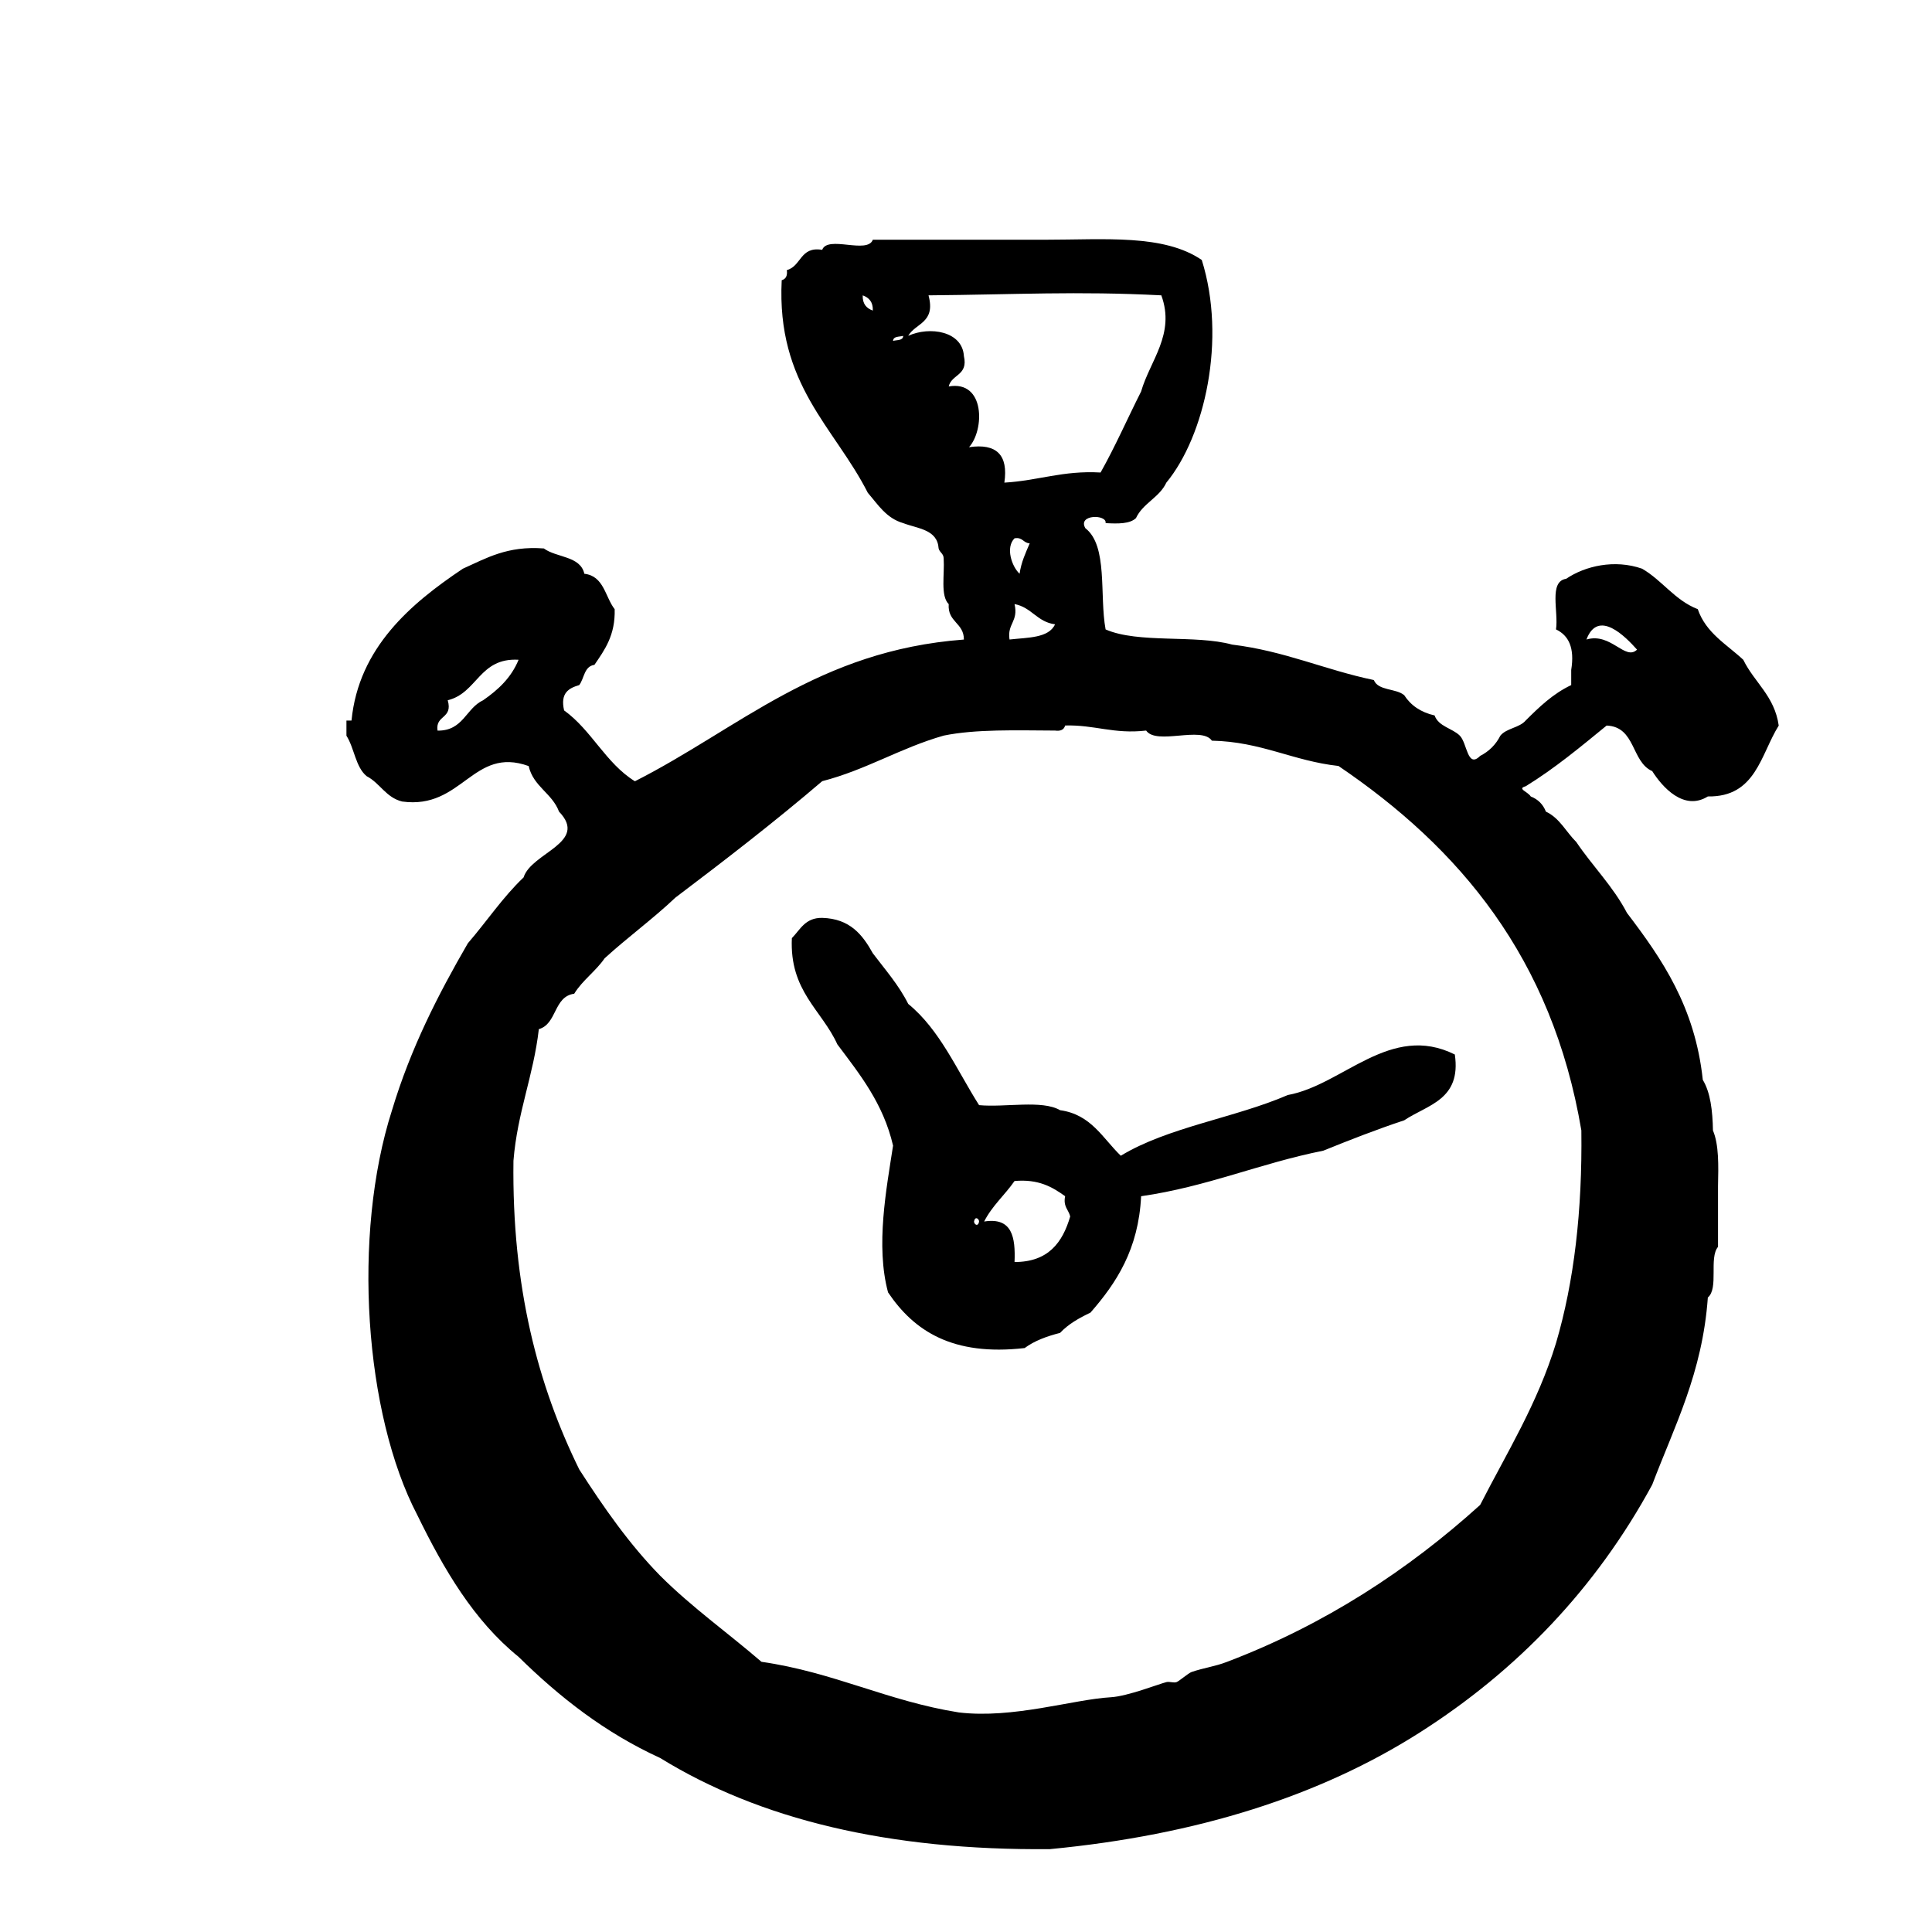 <?xml version="1.0" encoding="utf-8"?>
<svg version="1.1" xmlns="http://www.w3.org/2000/svg" width="120px" height="120px" viewBox="0 0 120 120">
<path fill="currentColor" d="M94.762,48.837c1.818-1.117,3.415-2.453,5.029-3.771c1.814,0.073,1.521,2.253,2.832,2.83
c0.607,0.962,1.956,2.509,3.456,1.572c2.983,0.05,3.272-2.598,4.401-4.401c-0.258-1.839-1.516-2.678-2.201-4.086
c-1.028-0.959-2.319-1.662-2.827-3.144c-1.435-0.558-2.197-1.783-3.46-2.515c-1.71-0.596-3.539-0.17-4.715,0.628
c-1.096,0.162-0.463,2.054-0.631,3.144c0.785,0.374,1.168,1.138,0.945,2.515v0.942c-1.138,0.54-1.988,1.364-2.83,2.202
c-0.383,0.454-1.201,0.477-1.572,0.942c-0.282,0.555-0.699,0.973-1.256,1.257c-0.795,0.801-0.8-0.792-1.259-1.257
c-0.471-0.47-1.321-0.561-1.569-1.258c-0.854-0.192-1.474-0.621-1.887-1.257c-0.507-0.434-1.619-0.265-1.886-0.941
c-3.037-0.631-5.532-1.806-8.802-2.202c-2.301-0.631-5.817-0.051-7.859-0.942c-0.393-2.122,0.161-5.191-1.258-6.288
c-0.504-0.874,1.357-0.868,1.258-0.315c0.773,0.044,1.516,0.05,1.887-0.313c0.434-0.929,1.453-1.273,1.885-2.2
c2.396-2.904,3.744-8.926,2.201-13.832c-2.365-1.613-6.012-1.257-9.744-1.257H54.213c-0.336,0.917-2.804-0.292-3.145,0.628
c-1.383-0.231-1.285,1.018-2.197,1.258c0.05,0.367-0.072,0.56-0.318,0.629c-0.327,6.511,3.267,9.101,5.348,13.204
c0.631,0.728,1.144,1.579,2.198,1.883c0.913,0.348,2.127,0.391,2.2,1.573c0.062,0.255,0.314,0.313,0.314,0.629
c0.065,0.984-0.213,2.307,0.313,2.83c-0.079,1.127,0.947,1.151,0.943,2.2c-9.063,0.681-13.966,5.525-20.434,8.802
c-1.812-1.12-2.69-3.174-4.398-4.401c-0.249-1.087,0.293-1.384,0.94-1.573c0.318-0.417,0.299-1.167,0.944-1.257
c0.638-0.934,1.302-1.837,1.257-3.457c-0.596-0.764-0.662-2.062-1.883-2.2c-0.248-1.117-1.732-0.993-2.516-1.573
c-2.273-0.173-3.581,0.61-5.03,1.258c-3.216,2.154-6.473,4.897-6.916,9.431c-0.002,0.009-0.295-0.009-0.315,0v0.942
c0.492,0.768,0.565,1.951,1.257,2.515c0.828,0.43,1.193,1.324,2.203,1.573c3.743,0.516,4.389-3.458,7.858-2.202
c0.293,1.277,1.46,1.684,1.886,2.83c1.858,1.927-1.724,2.545-2.201,4.086c-1.291,1.225-2.292,2.738-3.46,4.088
c-1.845,3.183-3.549,6.507-4.713,10.373c-2.487,7.749-1.71,18.874,1.573,25.146c1.65,3.377,3.507,6.552,6.287,8.803
c2.533,2.492,5.351,4.71,8.798,6.285c6.159,3.8,14.159,5.754,24.21,5.66c9.155-0.875,16.779-3.31,22.945-7.229
c6.073-3.86,10.965-8.969,14.46-15.404c1.383-3.646,3.12-6.938,3.456-11.63c0.688-0.568,0.057-2.463,0.632-3.145v-3.771
c0.029-1.288,0.059-2.574-0.314-3.457c-0.023-1.234-0.156-2.363-0.631-3.143c-0.484-4.544-2.539-7.519-4.713-10.375
c-0.861-1.651-2.135-2.899-3.145-4.4c-0.635-0.625-1.027-1.487-1.887-1.887c-0.178-0.453-0.49-0.767-0.942-0.942
C94.898,49.172,94.202,48.989,94.762,48.837z M101.68,40.35c-0.74,0.72-1.623-1.085-3.143-0.628
C99.264,37.797,100.969,39.551,101.68,40.35z M53.584,18.345c0.386,0.139,0.646,0.403,0.629,0.945
C53.825,19.152,53.568,18.887,53.584,18.345z M30.008,43.494c-1.075,0.498-1.233,1.909-2.831,1.886
c-0.15-0.992,0.968-0.712,0.632-1.886c1.851-0.453,1.953-2.655,4.401-2.515C31.754,42.097,30.937,42.849,30.008,43.494z
 M55.47,21.175c0.012-0.305,0.386-0.244,0.629-0.315C56.091,21.167,55.714,21.104,55.47,21.175z M58.927,24.003
c0.179-0.767,1.219-0.669,0.943-1.886c-0.093-1.553-2.126-1.866-3.459-1.258c0.459-0.801,1.722-0.797,1.261-2.515
c5.396-0.046,9.217-0.271,14.46,0c0.882,2.411-0.708,4.06-1.256,5.974c-0.845,1.673-1.61,3.422-2.517,5.031
c-2.338-0.137-3.89,0.509-5.976,0.628c0.253-1.72-0.483-2.452-2.196-2.201C61.151,26.725,61.204,23.607,58.927,24.003z
 M63.015,37.521c1.061,0.196,1.4,1.115,2.516,1.256c-0.393,0.864-1.7,0.816-2.827,0.944
C62.547,38.729,63.269,38.612,63.015,37.521z M63.015,33.435c0.508-0.089,0.542,0.297,0.942,0.313
c-0.25,0.589-0.523,1.153-0.629,1.888C62.85,35.196,62.438,34.008,63.015,33.435z M98.221,70.214
c0.063,4.989-0.451,9.396-1.572,13.201c-1.15,3.771-3.049,6.801-4.715,10.06c-4.457,4.031-9.637,7.434-15.719,9.745
c-0.773,0.298-1.402,0.359-2.197,0.628c-0.205,0.069-0.773,0.571-0.942,0.631c-0.187,0.064-0.437-0.049-0.63,0
c-0.477,0.119-2.413,0.883-3.459,0.941c-2.315,0.131-6.058,1.346-9.429,0.943c-4.43-0.702-7.769-2.5-12.261-3.145
c-2.082-1.794-4.348-3.404-6.288-5.344c-1.918-1.956-3.51-4.239-5.029-6.602c-2.555-5.197-4.192-11.315-4.088-19.178
c0.242-3.006,1.24-5.258,1.576-8.171c1.141-0.326,0.908-2.023,2.197-2.201c0.52-0.844,1.334-1.391,1.89-2.2
c1.423-1.299,3-2.446,4.398-3.771c3.103-2.346,6.179-4.719,9.116-7.23c2.748-0.71,4.851-2.064,7.545-2.831
c1.999-0.409,4.496-0.324,6.917-0.313c0.363,0.051,0.561-0.069,0.627-0.315c1.836-0.052,3.015,0.548,5.031,0.315
c0.646,0.927,3.442-0.298,4.084,0.628c3.078,0.064,5.027,1.259,7.862,1.571C90.631,52.658,96.402,59.457,98.221,70.214z
 M79.988,68.014c-3.289,1.424-7.439,1.99-10.373,3.771c-1.122-1.076-1.834-2.562-3.771-2.829c-1.127-0.653-3.4-0.161-5.031-0.313
c-1.384-2.182-2.439-4.687-4.401-6.288c-0.595-1.186-1.433-2.129-2.198-3.143c-0.636-1.145-1.412-2.151-3.145-2.201
c-1.062-0.016-1.364,0.732-1.885,1.258c-0.151,3.296,1.844,4.441,2.827,6.6c1.392,1.859,2.845,3.654,3.459,6.288
c-0.414,2.694-1.092,6.211-0.312,9.114c1.601,2.381,3.992,3.976,8.485,3.459c0.601-0.446,1.364-0.729,2.201-0.942
c0.506-0.543,1.176-0.92,1.887-1.259c1.613-1.844,2.984-3.932,3.146-7.229c4.121-0.593,7.383-2.046,11.313-2.828
c1.64-0.664,3.297-1.313,5.029-1.888c1.442-0.967,3.555-1.265,3.143-4.086C86.352,63.501,83.413,67.395,79.988,68.014z
 M60.499,75.871c0.062-0.357,0.313-0.174,0.313,0C60.752,76.229,60.499,76.046,60.499,75.871z M63.015,78.387
c0.062-1.529-0.138-2.795-1.888-2.516c0.492-0.975,1.287-1.648,1.888-2.516c1.495-0.133,2.35,0.375,3.142,0.943
c-0.132,0.656,0.215,0.833,0.315,1.258C65.999,77.177,65.109,78.387,63.015,78.387z"/>
</svg>

